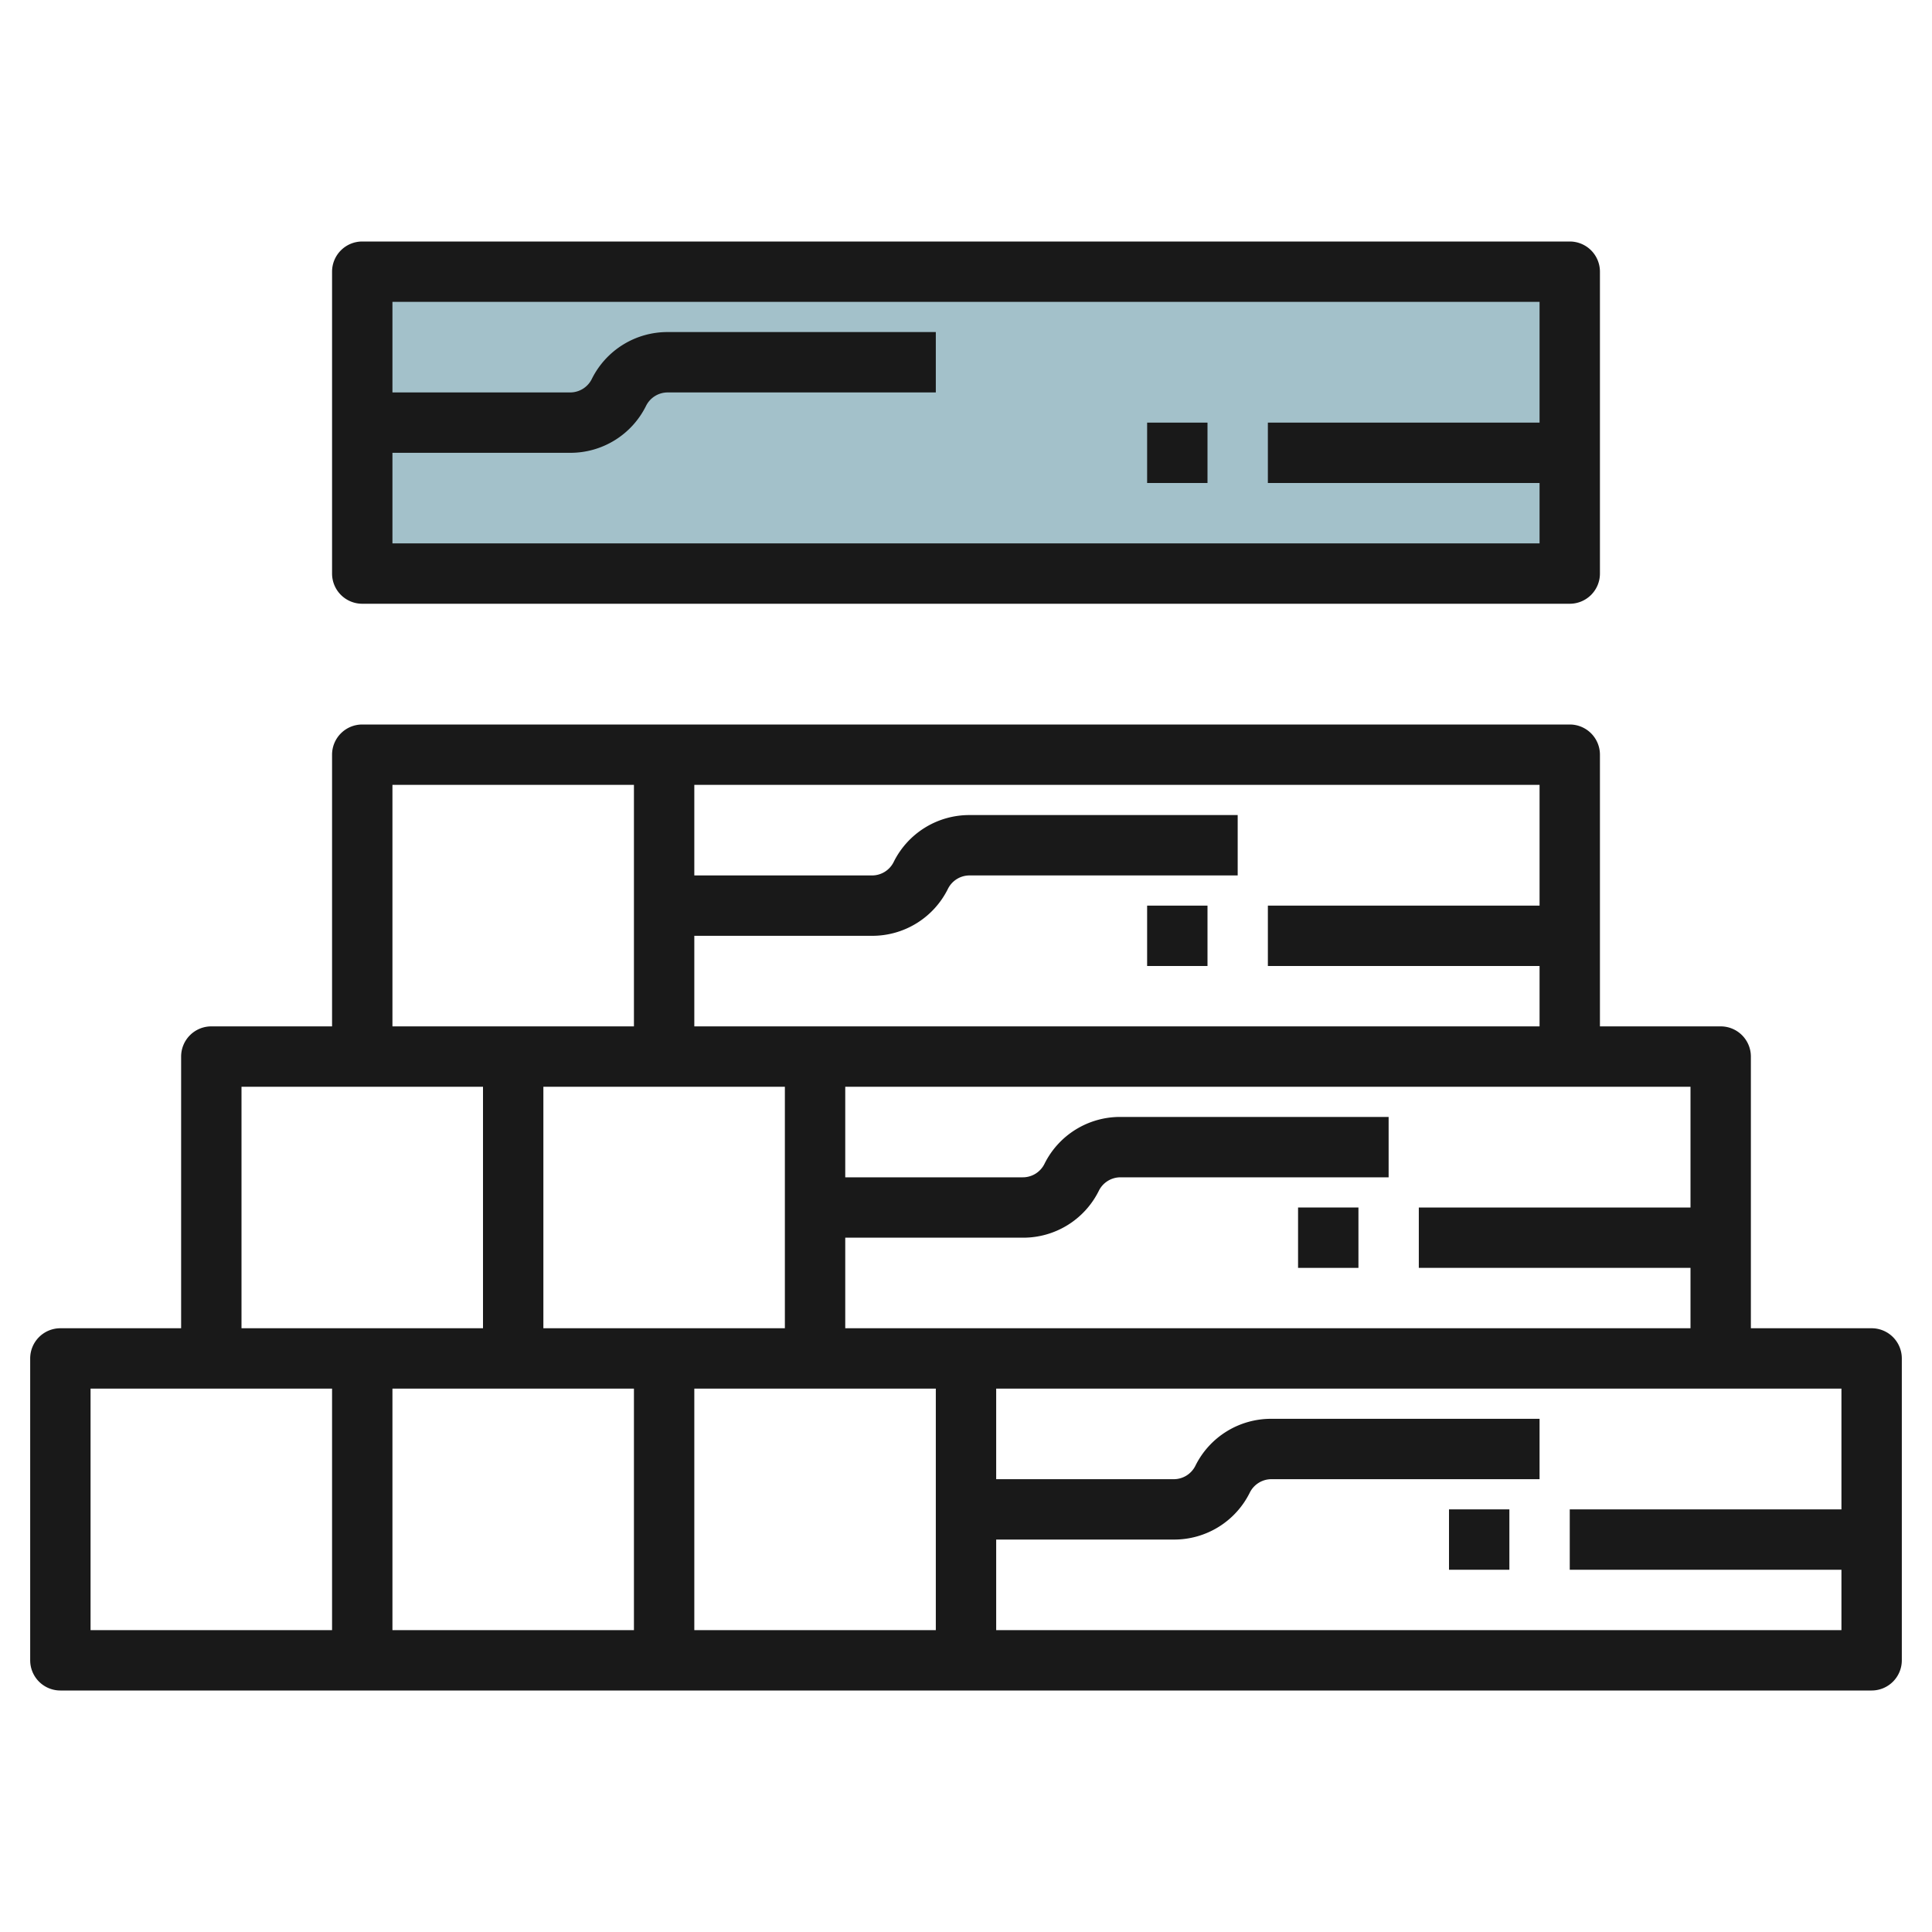 <svg id="Layer_3" height="512" viewBox="0 0 64 64" width="512" xmlns="http://www.w3.org/2000/svg" data-name="Layer 3"><path d="m12 9h40v10h-40z" fill="#a3c1ca"/><g fill="#191919"><path d="m62 44h-4v-9a1 1 0 0 0 -1-1h-4v-9a1 1 0 0 0 -1-1h-40a1 1 0 0 0 -1 1v9h-4a1 1 0 0 0 -1 1v9h-4a1 1 0 0 0 -1 1v10a1 1 0 0 0 1 1h60a1 1 0 0 0 1-1v-10a1 1 0 0 0 -1-1zm-6-8v4h-9v2h9v2h-28v-3h5.882a2.794 2.794 0 0 0 2.518-1.553.8.8 0 0 1 .718-.447h8.882v-2h-8.882a2.794 2.794 0 0 0 -2.518 1.553.8.8 0 0 1 -.723.447h-5.877v-3zm-33-5h5.882a2.794 2.794 0 0 0 2.518-1.553.8.8 0 0 1 .718-.447h8.882v-2h-8.882a2.794 2.794 0 0 0 -2.513 1.553.8.8 0 0 1 -.723.447h-5.882v-3h28v4h-9v2h9v2h-28zm3 5v8h-8v-8zm-13-10h8v8h-8zm-5 10h8v8h-8zm3 18h-8v-8h8zm10 0h-8v-8h8zm10 0h-8v-8h8zm30-4h-9v2h9v2h-28v-3h5.882a2.794 2.794 0 0 0 2.518-1.553.8.8 0 0 1 .718-.447h8.882v-2h-8.882a2.794 2.794 0 0 0 -2.518 1.553.8.8 0 0 1 -.723.447h-5.877v-3h28z"/><path d="m12 20h40a1 1 0 0 0 1-1v-10a1 1 0 0 0 -1-1h-40a1 1 0 0 0 -1 1v10a1 1 0 0 0 1 1zm1-5h5.882a2.794 2.794 0 0 0 2.518-1.553.8.8 0 0 1 .718-.447h8.882v-2h-8.882a2.794 2.794 0 0 0 -2.513 1.553.8.8 0 0 1 -.723.447h-5.882v-3h38v4h-9v2h9v2h-38z"/><path d="m38 14h2v2h-2z"/><path d="m38 30h2v2h-2z"/><path d="m43 40h2v2h-2z"/><path d="m48 50h2v2h-2z"/></g></svg>
